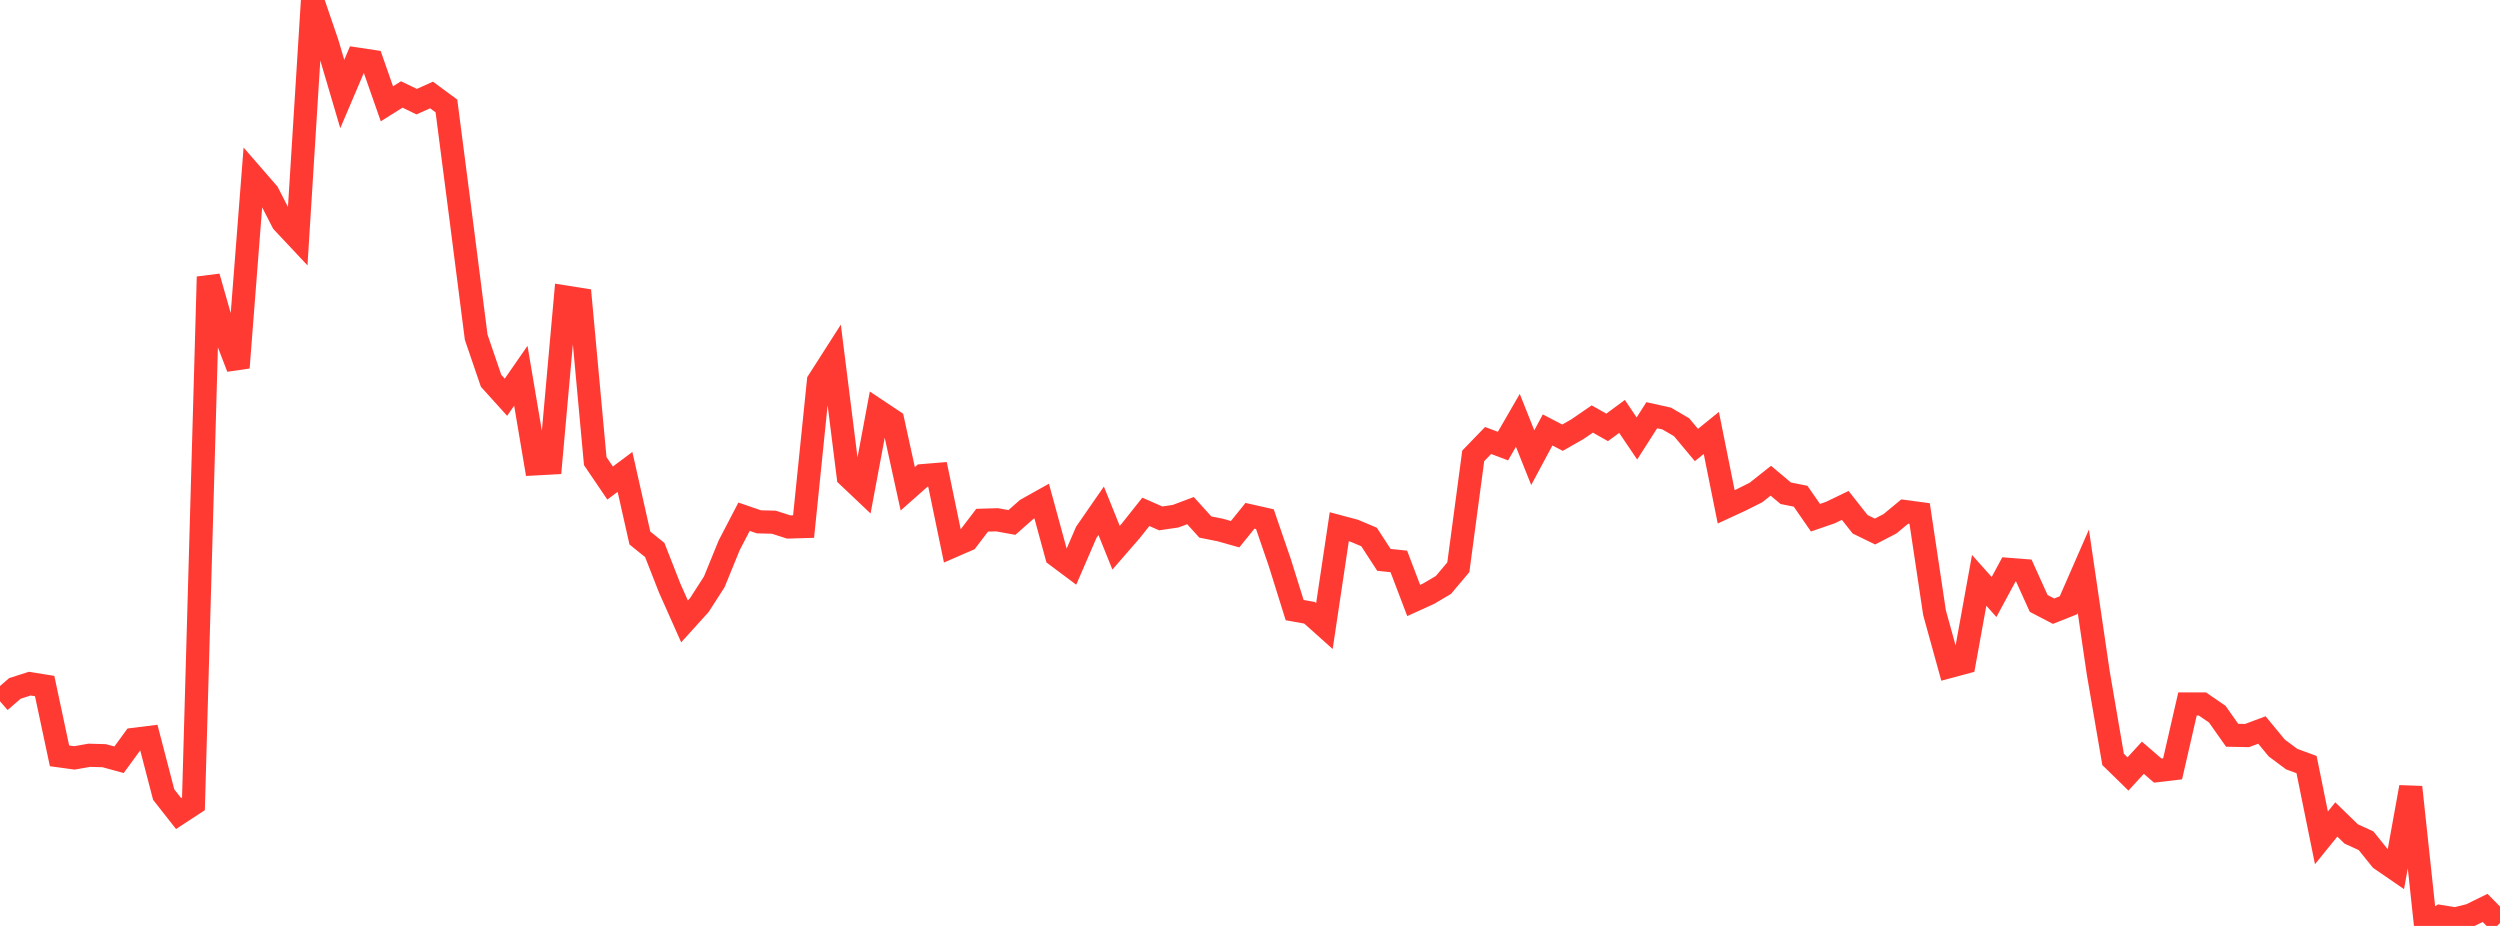 <?xml version="1.0" standalone="no"?>
<!DOCTYPE svg PUBLIC "-//W3C//DTD SVG 1.1//EN" "http://www.w3.org/Graphics/SVG/1.1/DTD/svg11.dtd">

<svg width="135" height="50" viewBox="0 0 135 50" preserveAspectRatio="none" 
  xmlns="http://www.w3.org/2000/svg"
  xmlns:xlink="http://www.w3.org/1999/xlink">


<polyline points="0.0, 37.869 0.804, 37.175 1.607, 36.917 2.411, 37.046 3.214, 40.816 4.018, 40.926 4.821, 40.785 5.625, 40.807 6.429, 41.027 7.232, 39.925 8.036, 39.825 8.839, 42.907 9.643, 43.931 10.446, 43.405 11.25, 14.947 12.054, 17.763 12.857, 19.852 13.661, 9.504 14.464, 10.428 15.268, 11.995 16.071, 12.85 16.875, 0.0 17.679, 2.354 18.482, 5.077 19.286, 3.19 20.089, 3.311 20.893, 5.605 21.696, 5.101 22.5, 5.489 23.304, 5.129 24.107, 5.722 24.911, 11.935 25.714, 18.209 26.518, 20.562 27.321, 21.451 28.125, 20.292 28.929, 25.048 29.732, 25.004 30.536, 16.04 31.339, 16.167 32.143, 24.901 32.946, 26.084 33.75, 25.483 34.554, 29.053 35.357, 29.7 36.161, 31.752 36.964, 33.556 37.768, 32.668 38.571, 31.419 39.375, 29.448 40.179, 27.903 40.982, 28.179 41.786, 28.199 42.589, 28.457 43.393, 28.434 44.196, 20.579 45.0, 19.322 45.804, 25.725 46.607, 26.485 47.411, 22.187 48.214, 22.722 49.018, 26.394 49.821, 25.684 50.625, 25.618 51.429, 29.497 52.232, 29.148 53.036, 28.092 53.839, 28.068 54.643, 28.213 55.446, 27.505 56.25, 27.056 57.054, 30 57.857, 30.6 58.661, 28.741 59.464, 27.582 60.268, 29.577 61.071, 28.653 61.875, 27.64 62.679, 27.993 63.482, 27.875 64.286, 27.573 65.089, 28.46 65.893, 28.62 66.696, 28.847 67.5, 27.853 68.304, 28.035 69.107, 30.373 69.911, 32.945 70.714, 33.09 71.518, 33.809 72.321, 28.444 73.125, 28.658 73.929, 28.997 74.732, 30.233 75.536, 30.317 76.339, 32.425 77.143, 32.06 77.946, 31.586 78.75, 30.631 79.554, 24.617 80.357, 23.786 81.161, 24.089 81.964, 22.699 82.768, 24.714 83.571, 23.217 84.375, 23.635 85.179, 23.178 85.982, 22.626 86.786, 23.079 87.589, 22.487 88.393, 23.677 89.196, 22.422 90.0, 22.6 90.804, 23.069 91.607, 24.03 92.411, 23.379 93.214, 27.37 94.018, 26.998 94.821, 26.595 95.625, 25.959 96.429, 26.635 97.232, 26.796 98.036, 27.956 98.839, 27.679 99.643, 27.292 100.446, 28.311 101.25, 28.703 102.054, 28.288 102.857, 27.623 103.661, 27.731 104.464, 33.086 105.268, 35.994 106.071, 35.778 106.875, 31.338 107.679, 32.238 108.482, 30.747 109.286, 30.81 110.089, 32.585 110.893, 33.004 111.696, 32.685 112.5, 30.846 113.304, 36.325 114.107, 41.008 114.911, 41.794 115.714, 40.917 116.518, 41.611 117.321, 41.516 118.125, 38.014 118.929, 38.014 119.732, 38.565 120.536, 39.704 121.339, 39.72 122.143, 39.42 122.946, 40.393 123.75, 40.991 124.554, 41.288 125.357, 45.244 126.161, 44.251 126.964, 45.032 127.768, 45.401 128.571, 46.399 129.375, 46.951 130.179, 42.506 130.982, 50.0 131.786, 49.492 132.589, 49.621 133.393, 49.421 134.196, 49.026 135.0, 49.846" fill="none" stroke="#ff3a33" stroke-width="1.25"/>

</svg>
